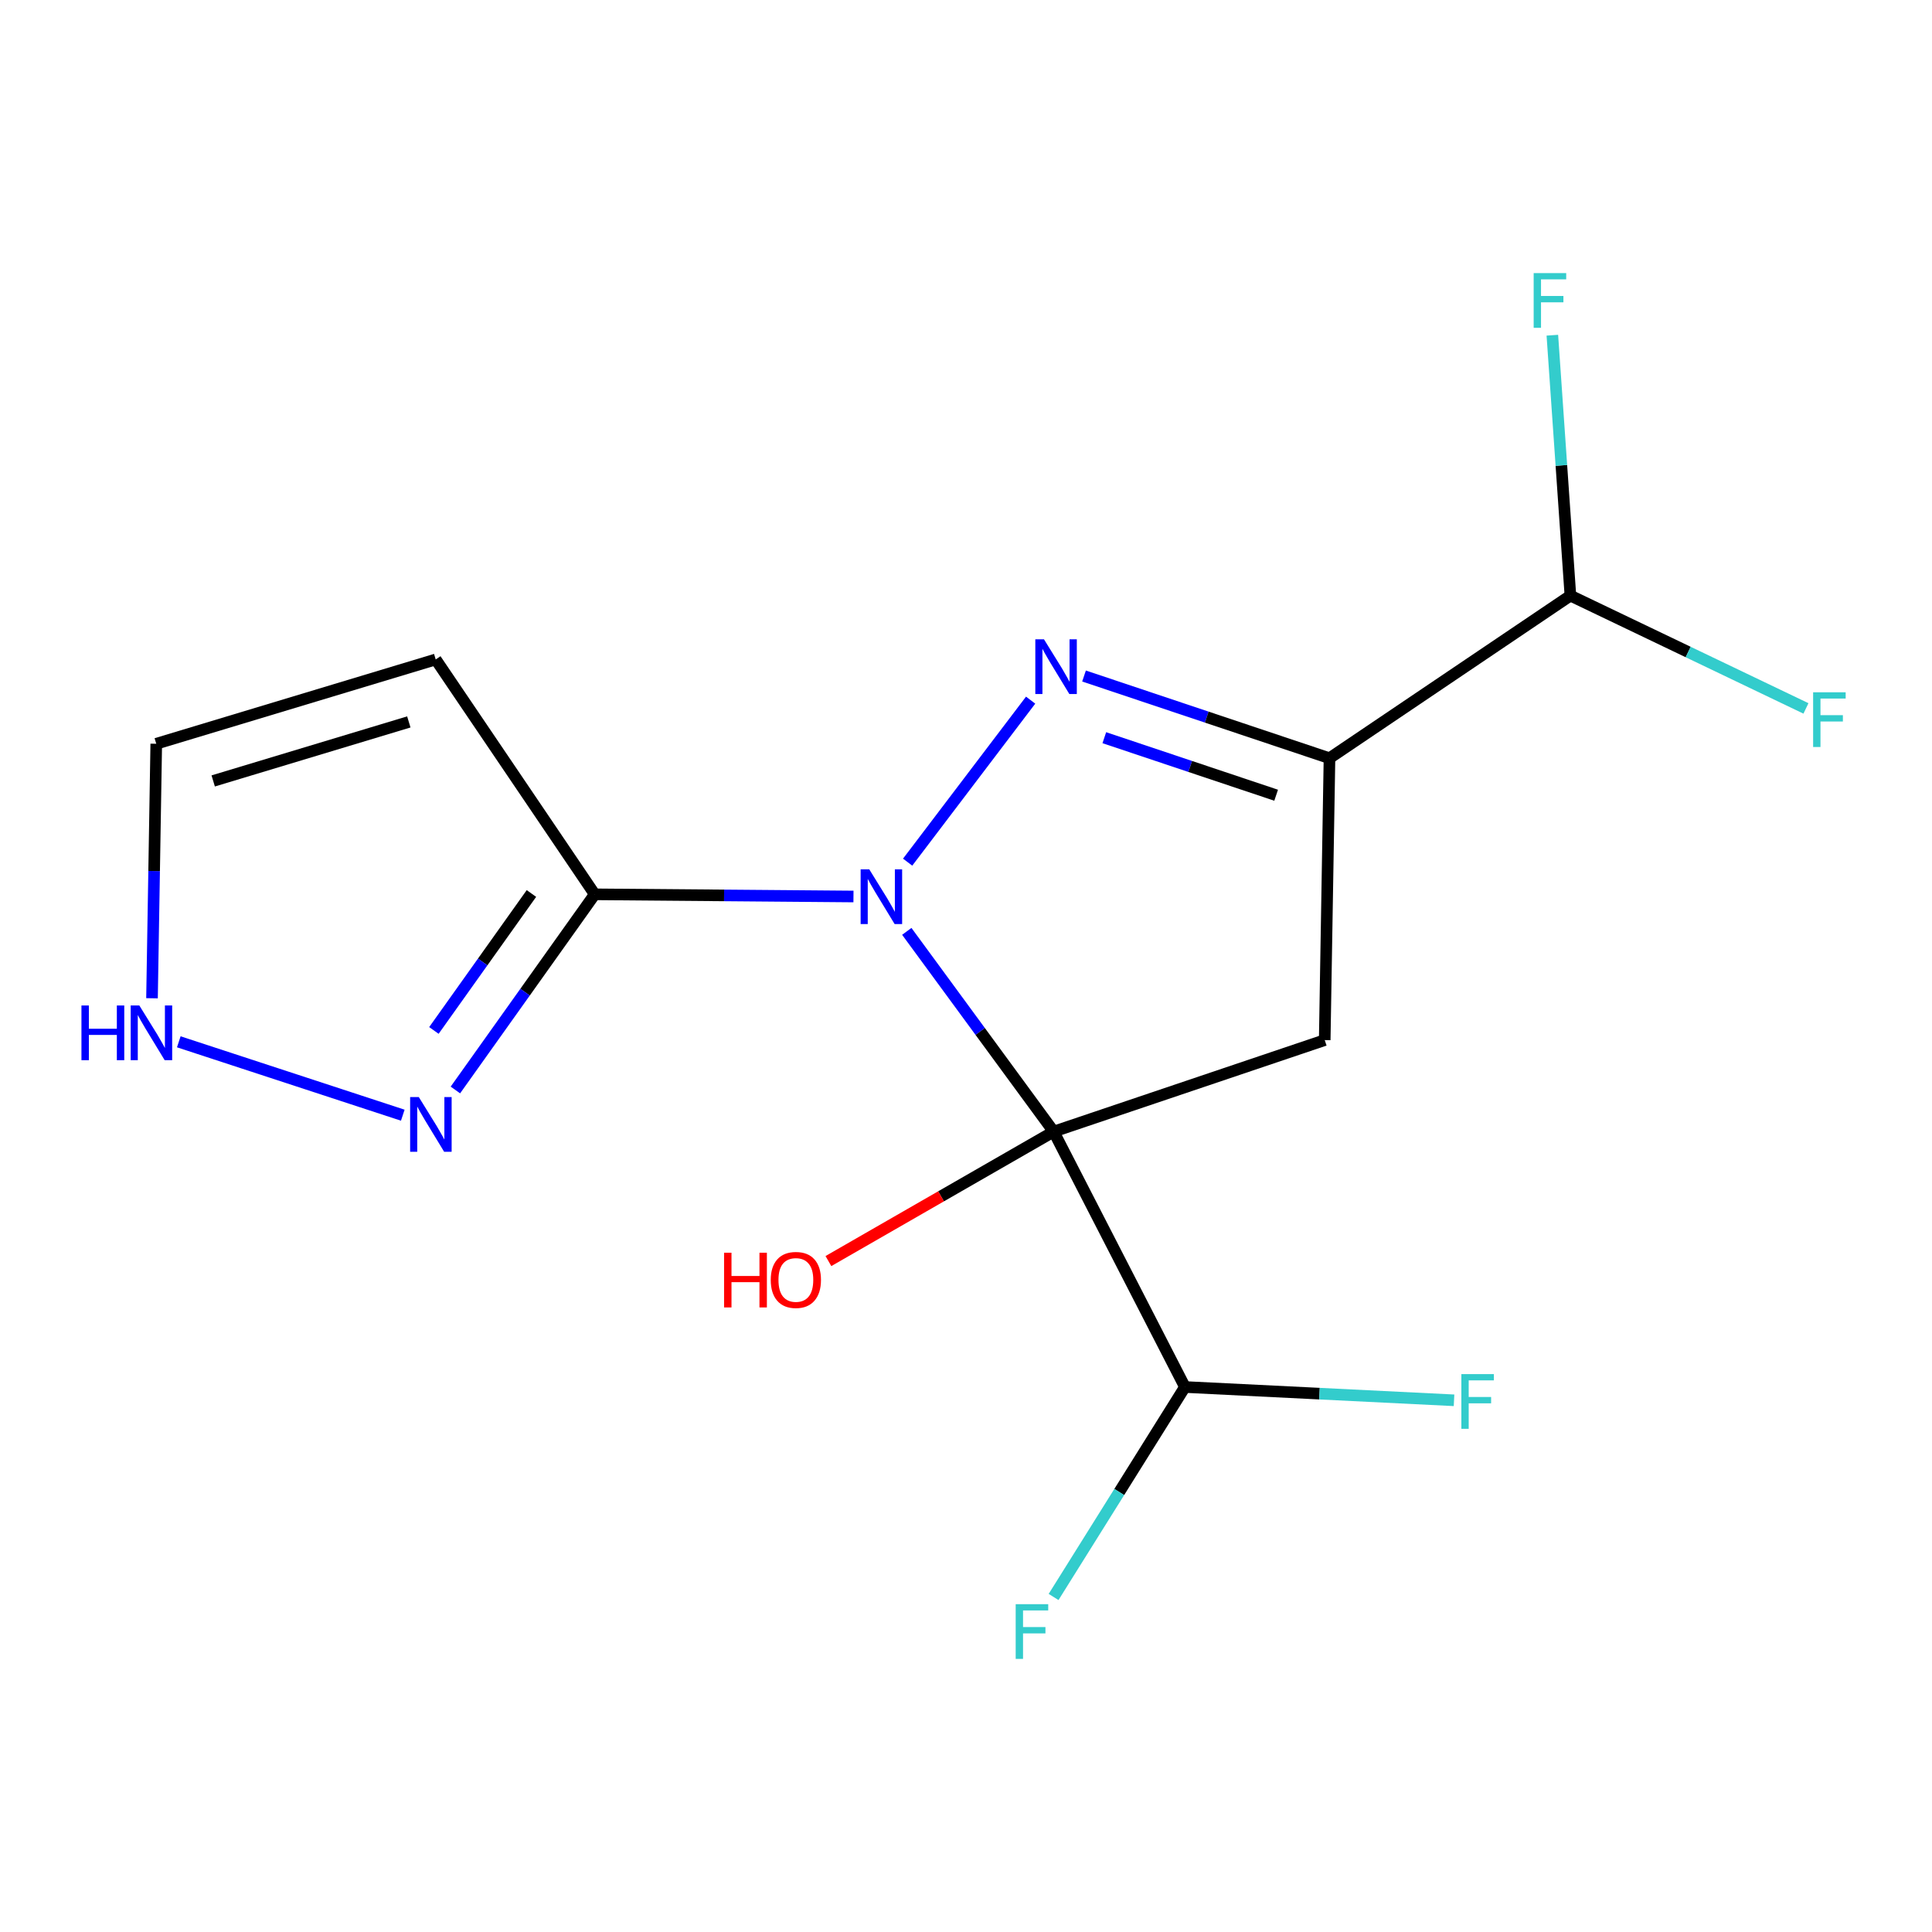 <?xml version='1.0' encoding='iso-8859-1'?>
<svg version='1.1' baseProfile='full'
              xmlns='http://www.w3.org/2000/svg'
                      xmlns:rdkit='http://www.rdkit.org/xml'
                      xmlns:xlink='http://www.w3.org/1999/xlink'
                  xml:space='preserve'
width='1000px' height='1000px' viewBox='0 0 1000 1000'>
<!-- END OF HEADER -->
<rect style='opacity:1.0;fill:#FFFFFF;stroke:none' width='1000' height='1000' x='0' y='0'> </rect>
<path class='bond-0' d='M 469.355,482.074 L 507.366,533.896' style='fill:none;fill-rule:evenodd;stroke:#0000FF;stroke-width:6px;stroke-linecap:butt;stroke-linejoin:miter;stroke-opacity:1' />
<path class='bond-0' d='M 507.366,533.896 L 545.378,585.717' style='fill:none;fill-rule:evenodd;stroke:#000000;stroke-width:6px;stroke-linecap:butt;stroke-linejoin:miter;stroke-opacity:1' />
<path class='bond-1' d='M 469.793,446.247 L 533.457,362.393' style='fill:none;fill-rule:evenodd;stroke:#0000FF;stroke-width:6px;stroke-linecap:butt;stroke-linejoin:miter;stroke-opacity:1' />
<path class='bond-4' d='M 441.755,464.024 L 374.792,463.463' style='fill:none;fill-rule:evenodd;stroke:#0000FF;stroke-width:6px;stroke-linecap:butt;stroke-linejoin:miter;stroke-opacity:1' />
<path class='bond-4' d='M 374.792,463.463 L 307.83,462.903' style='fill:none;fill-rule:evenodd;stroke:#000000;stroke-width:6px;stroke-linecap:butt;stroke-linejoin:miter;stroke-opacity:1' />
<path class='bond-3' d='M 545.378,585.717 L 685.67,538.354' style='fill:none;fill-rule:evenodd;stroke:#000000;stroke-width:6px;stroke-linecap:butt;stroke-linejoin:miter;stroke-opacity:1' />
<path class='bond-7' d='M 545.378,585.717 L 613.317,717.914' style='fill:none;fill-rule:evenodd;stroke:#000000;stroke-width:6px;stroke-linecap:butt;stroke-linejoin:miter;stroke-opacity:1' />
<path class='bond-11' d='M 545.378,585.717 L 487.082,619.222' style='fill:none;fill-rule:evenodd;stroke:#000000;stroke-width:6px;stroke-linecap:butt;stroke-linejoin:miter;stroke-opacity:1' />
<path class='bond-11' d='M 487.082,619.222 L 428.787,652.727' style='fill:none;fill-rule:evenodd;stroke:#FF0000;stroke-width:6px;stroke-linecap:butt;stroke-linejoin:miter;stroke-opacity:1' />
<path class='bond-2' d='M 561.091,349.903 L 624.615,371.176' style='fill:none;fill-rule:evenodd;stroke:#0000FF;stroke-width:6px;stroke-linecap:butt;stroke-linejoin:miter;stroke-opacity:1' />
<path class='bond-2' d='M 624.615,371.176 L 688.14,392.45' style='fill:none;fill-rule:evenodd;stroke:#000000;stroke-width:6px;stroke-linecap:butt;stroke-linejoin:miter;stroke-opacity:1' />
<path class='bond-2' d='M 571.595,381.827 L 616.062,396.718' style='fill:none;fill-rule:evenodd;stroke:#0000FF;stroke-width:6px;stroke-linecap:butt;stroke-linejoin:miter;stroke-opacity:1' />
<path class='bond-2' d='M 616.062,396.718 L 660.529,411.61' style='fill:none;fill-rule:evenodd;stroke:#000000;stroke-width:6px;stroke-linecap:butt;stroke-linejoin:miter;stroke-opacity:1' />
<path class='bond-8' d='M 688.14,392.45 L 812.839,308.289' style='fill:none;fill-rule:evenodd;stroke:#000000;stroke-width:6px;stroke-linecap:butt;stroke-linejoin:miter;stroke-opacity:1' />
<path class='bond-16' d='M 688.14,392.45 L 685.67,538.354' style='fill:none;fill-rule:evenodd;stroke:#000000;stroke-width:6px;stroke-linecap:butt;stroke-linejoin:miter;stroke-opacity:1' />
<path class='bond-5' d='M 307.83,462.903 L 271.772,513.539' style='fill:none;fill-rule:evenodd;stroke:#000000;stroke-width:6px;stroke-linecap:butt;stroke-linejoin:miter;stroke-opacity:1' />
<path class='bond-5' d='M 271.772,513.539 L 235.713,564.176' style='fill:none;fill-rule:evenodd;stroke:#0000FF;stroke-width:6px;stroke-linecap:butt;stroke-linejoin:miter;stroke-opacity:1' />
<path class='bond-5' d='M 275.071,462.469 L 249.83,497.915' style='fill:none;fill-rule:evenodd;stroke:#000000;stroke-width:6px;stroke-linecap:butt;stroke-linejoin:miter;stroke-opacity:1' />
<path class='bond-5' d='M 249.83,497.915 L 224.589,533.36' style='fill:none;fill-rule:evenodd;stroke:#0000FF;stroke-width:6px;stroke-linecap:butt;stroke-linejoin:miter;stroke-opacity:1' />
<path class='bond-6' d='M 307.83,462.903 L 225.525,341.331' style='fill:none;fill-rule:evenodd;stroke:#000000;stroke-width:6px;stroke-linecap:butt;stroke-linejoin:miter;stroke-opacity:1' />
<path class='bond-9' d='M 208.481,577.225 L 92.542,539.238' style='fill:none;fill-rule:evenodd;stroke:#0000FF;stroke-width:6px;stroke-linecap:butt;stroke-linejoin:miter;stroke-opacity:1' />
<path class='bond-10' d='M 225.525,341.331 L 80.878,384.968' style='fill:none;fill-rule:evenodd;stroke:#000000;stroke-width:6px;stroke-linecap:butt;stroke-linejoin:miter;stroke-opacity:1' />
<path class='bond-10' d='M 211.608,373.665 L 110.355,404.21' style='fill:none;fill-rule:evenodd;stroke:#000000;stroke-width:6px;stroke-linecap:butt;stroke-linejoin:miter;stroke-opacity:1' />
<path class='bond-12' d='M 613.317,717.914 L 682.961,721.353' style='fill:none;fill-rule:evenodd;stroke:#000000;stroke-width:6px;stroke-linecap:butt;stroke-linejoin:miter;stroke-opacity:1' />
<path class='bond-12' d='M 682.961,721.353 L 752.606,724.793' style='fill:none;fill-rule:evenodd;stroke:#33CCCC;stroke-width:6px;stroke-linecap:butt;stroke-linejoin:miter;stroke-opacity:1' />
<path class='bond-13' d='M 613.317,717.914 L 579.324,772.253' style='fill:none;fill-rule:evenodd;stroke:#000000;stroke-width:6px;stroke-linecap:butt;stroke-linejoin:miter;stroke-opacity:1' />
<path class='bond-13' d='M 579.324,772.253 L 545.332,826.592' style='fill:none;fill-rule:evenodd;stroke:#33CCCC;stroke-width:6px;stroke-linecap:butt;stroke-linejoin:miter;stroke-opacity:1' />
<path class='bond-14' d='M 812.839,308.289 L 873.797,337.482' style='fill:none;fill-rule:evenodd;stroke:#000000;stroke-width:6px;stroke-linecap:butt;stroke-linejoin:miter;stroke-opacity:1' />
<path class='bond-14' d='M 873.797,337.482 L 934.756,366.675' style='fill:none;fill-rule:evenodd;stroke:#33CCCC;stroke-width:6px;stroke-linecap:butt;stroke-linejoin:miter;stroke-opacity:1' />
<path class='bond-15' d='M 812.839,308.289 L 808.165,240.897' style='fill:none;fill-rule:evenodd;stroke:#000000;stroke-width:6px;stroke-linecap:butt;stroke-linejoin:miter;stroke-opacity:1' />
<path class='bond-15' d='M 808.165,240.897 L 803.492,173.505' style='fill:none;fill-rule:evenodd;stroke:#33CCCC;stroke-width:6px;stroke-linecap:butt;stroke-linejoin:miter;stroke-opacity:1' />
<path class='bond-17' d='M 78.678,516.697 L 79.778,450.832' style='fill:none;fill-rule:evenodd;stroke:#0000FF;stroke-width:6px;stroke-linecap:butt;stroke-linejoin:miter;stroke-opacity:1' />
<path class='bond-17' d='M 79.778,450.832 L 80.878,384.968' style='fill:none;fill-rule:evenodd;stroke:#000000;stroke-width:6px;stroke-linecap:butt;stroke-linejoin:miter;stroke-opacity:1' />
<path  class='atom-0' d='M 449.944 449.985
L 459.224 464.985
Q 460.144 466.465, 461.624 469.145
Q 463.104 471.825, 463.184 471.985
L 463.184 449.985
L 466.944 449.985
L 466.944 478.305
L 463.064 478.305
L 453.104 461.905
Q 451.944 459.985, 450.704 457.785
Q 449.504 455.585, 449.144 454.905
L 449.144 478.305
L 445.464 478.305
L 445.464 449.985
L 449.944 449.985
' fill='#0000FF'/>
<path  class='atom-2' d='M 540.36 330.897
L 549.64 345.897
Q 550.56 347.377, 552.04 350.057
Q 553.52 352.737, 553.6 352.897
L 553.6 330.897
L 557.36 330.897
L 557.36 359.217
L 553.48 359.217
L 543.52 342.817
Q 542.36 340.897, 541.12 338.697
Q 539.92 336.497, 539.56 335.817
L 539.56 359.217
L 535.88 359.217
L 535.88 330.897
L 540.36 330.897
' fill='#0000FF'/>
<path  class='atom-6' d='M 216.766 567.831
L 226.046 582.831
Q 226.966 584.311, 228.446 586.991
Q 229.926 589.671, 230.006 589.831
L 230.006 567.831
L 233.766 567.831
L 233.766 596.151
L 229.886 596.151
L 219.926 579.751
Q 218.766 577.831, 217.526 575.631
Q 216.326 573.431, 215.966 572.751
L 215.966 596.151
L 212.286 596.151
L 212.286 567.831
L 216.766 567.831
' fill='#0000FF'/>
<path  class='atom-10' d='M 42.159 520.438
L 45.999 520.438
L 45.999 532.478
L 60.479 532.478
L 60.479 520.438
L 64.319 520.438
L 64.319 548.758
L 60.479 548.758
L 60.479 535.678
L 45.999 535.678
L 45.999 548.758
L 42.159 548.758
L 42.159 520.438
' fill='#0000FF'/>
<path  class='atom-10' d='M 72.119 520.438
L 81.399 535.438
Q 82.319 536.918, 83.799 539.598
Q 85.279 542.278, 85.359 542.438
L 85.359 520.438
L 89.119 520.438
L 89.119 548.758
L 85.239 548.758
L 75.279 532.358
Q 74.119 530.438, 72.879 528.238
Q 71.679 526.038, 71.319 525.358
L 71.319 548.758
L 67.639 548.758
L 67.639 520.438
L 72.119 520.438
' fill='#0000FF'/>
<path  class='atom-12' d='M 374.779 648.41
L 378.619 648.41
L 378.619 660.45
L 393.099 660.45
L 393.099 648.41
L 396.939 648.41
L 396.939 676.73
L 393.099 676.73
L 393.099 663.65
L 378.619 663.65
L 378.619 676.73
L 374.779 676.73
L 374.779 648.41
' fill='#FF0000'/>
<path  class='atom-12' d='M 398.939 662.49
Q 398.939 655.69, 402.299 651.89
Q 405.659 648.09, 411.939 648.09
Q 418.219 648.09, 421.579 651.89
Q 424.939 655.69, 424.939 662.49
Q 424.939 669.37, 421.539 673.29
Q 418.139 677.17, 411.939 677.17
Q 405.699 677.17, 402.299 673.29
Q 398.939 669.41, 398.939 662.49
M 411.939 673.97
Q 416.259 673.97, 418.579 671.09
Q 420.939 668.17, 420.939 662.49
Q 420.939 656.93, 418.579 654.13
Q 416.259 651.29, 411.939 651.29
Q 407.619 651.29, 405.259 654.09
Q 402.939 656.89, 402.939 662.49
Q 402.939 668.21, 405.259 671.09
Q 407.619 673.97, 411.939 673.97
' fill='#FF0000'/>
<path  class='atom-13' d='M 756.398 711.236
L 773.238 711.236
L 773.238 714.476
L 760.198 714.476
L 760.198 723.076
L 771.798 723.076
L 771.798 726.356
L 760.198 726.356
L 760.198 739.556
L 756.398 739.556
L 756.398 711.236
' fill='#33CCCC'/>
<path  class='atom-14' d='M 525.719 830.324
L 542.559 830.324
L 542.559 833.564
L 529.519 833.564
L 529.519 842.164
L 541.119 842.164
L 541.119 845.444
L 529.519 845.444
L 529.519 858.644
L 525.719 858.644
L 525.719 830.324
' fill='#33CCCC'/>
<path  class='atom-15' d='M 938.472 358.327
L 955.312 358.327
L 955.312 361.567
L 942.272 361.567
L 942.272 370.167
L 953.872 370.167
L 953.872 373.447
L 942.272 373.447
L 942.272 386.647
L 938.472 386.647
L 938.472 358.327
' fill='#33CCCC'/>
<path  class='atom-16' d='M 793.824 141.356
L 810.664 141.356
L 810.664 144.596
L 797.624 144.596
L 797.624 153.196
L 809.224 153.196
L 809.224 156.476
L 797.624 156.476
L 797.624 169.676
L 793.824 169.676
L 793.824 141.356
' fill='#33CCCC'/>
</svg>

